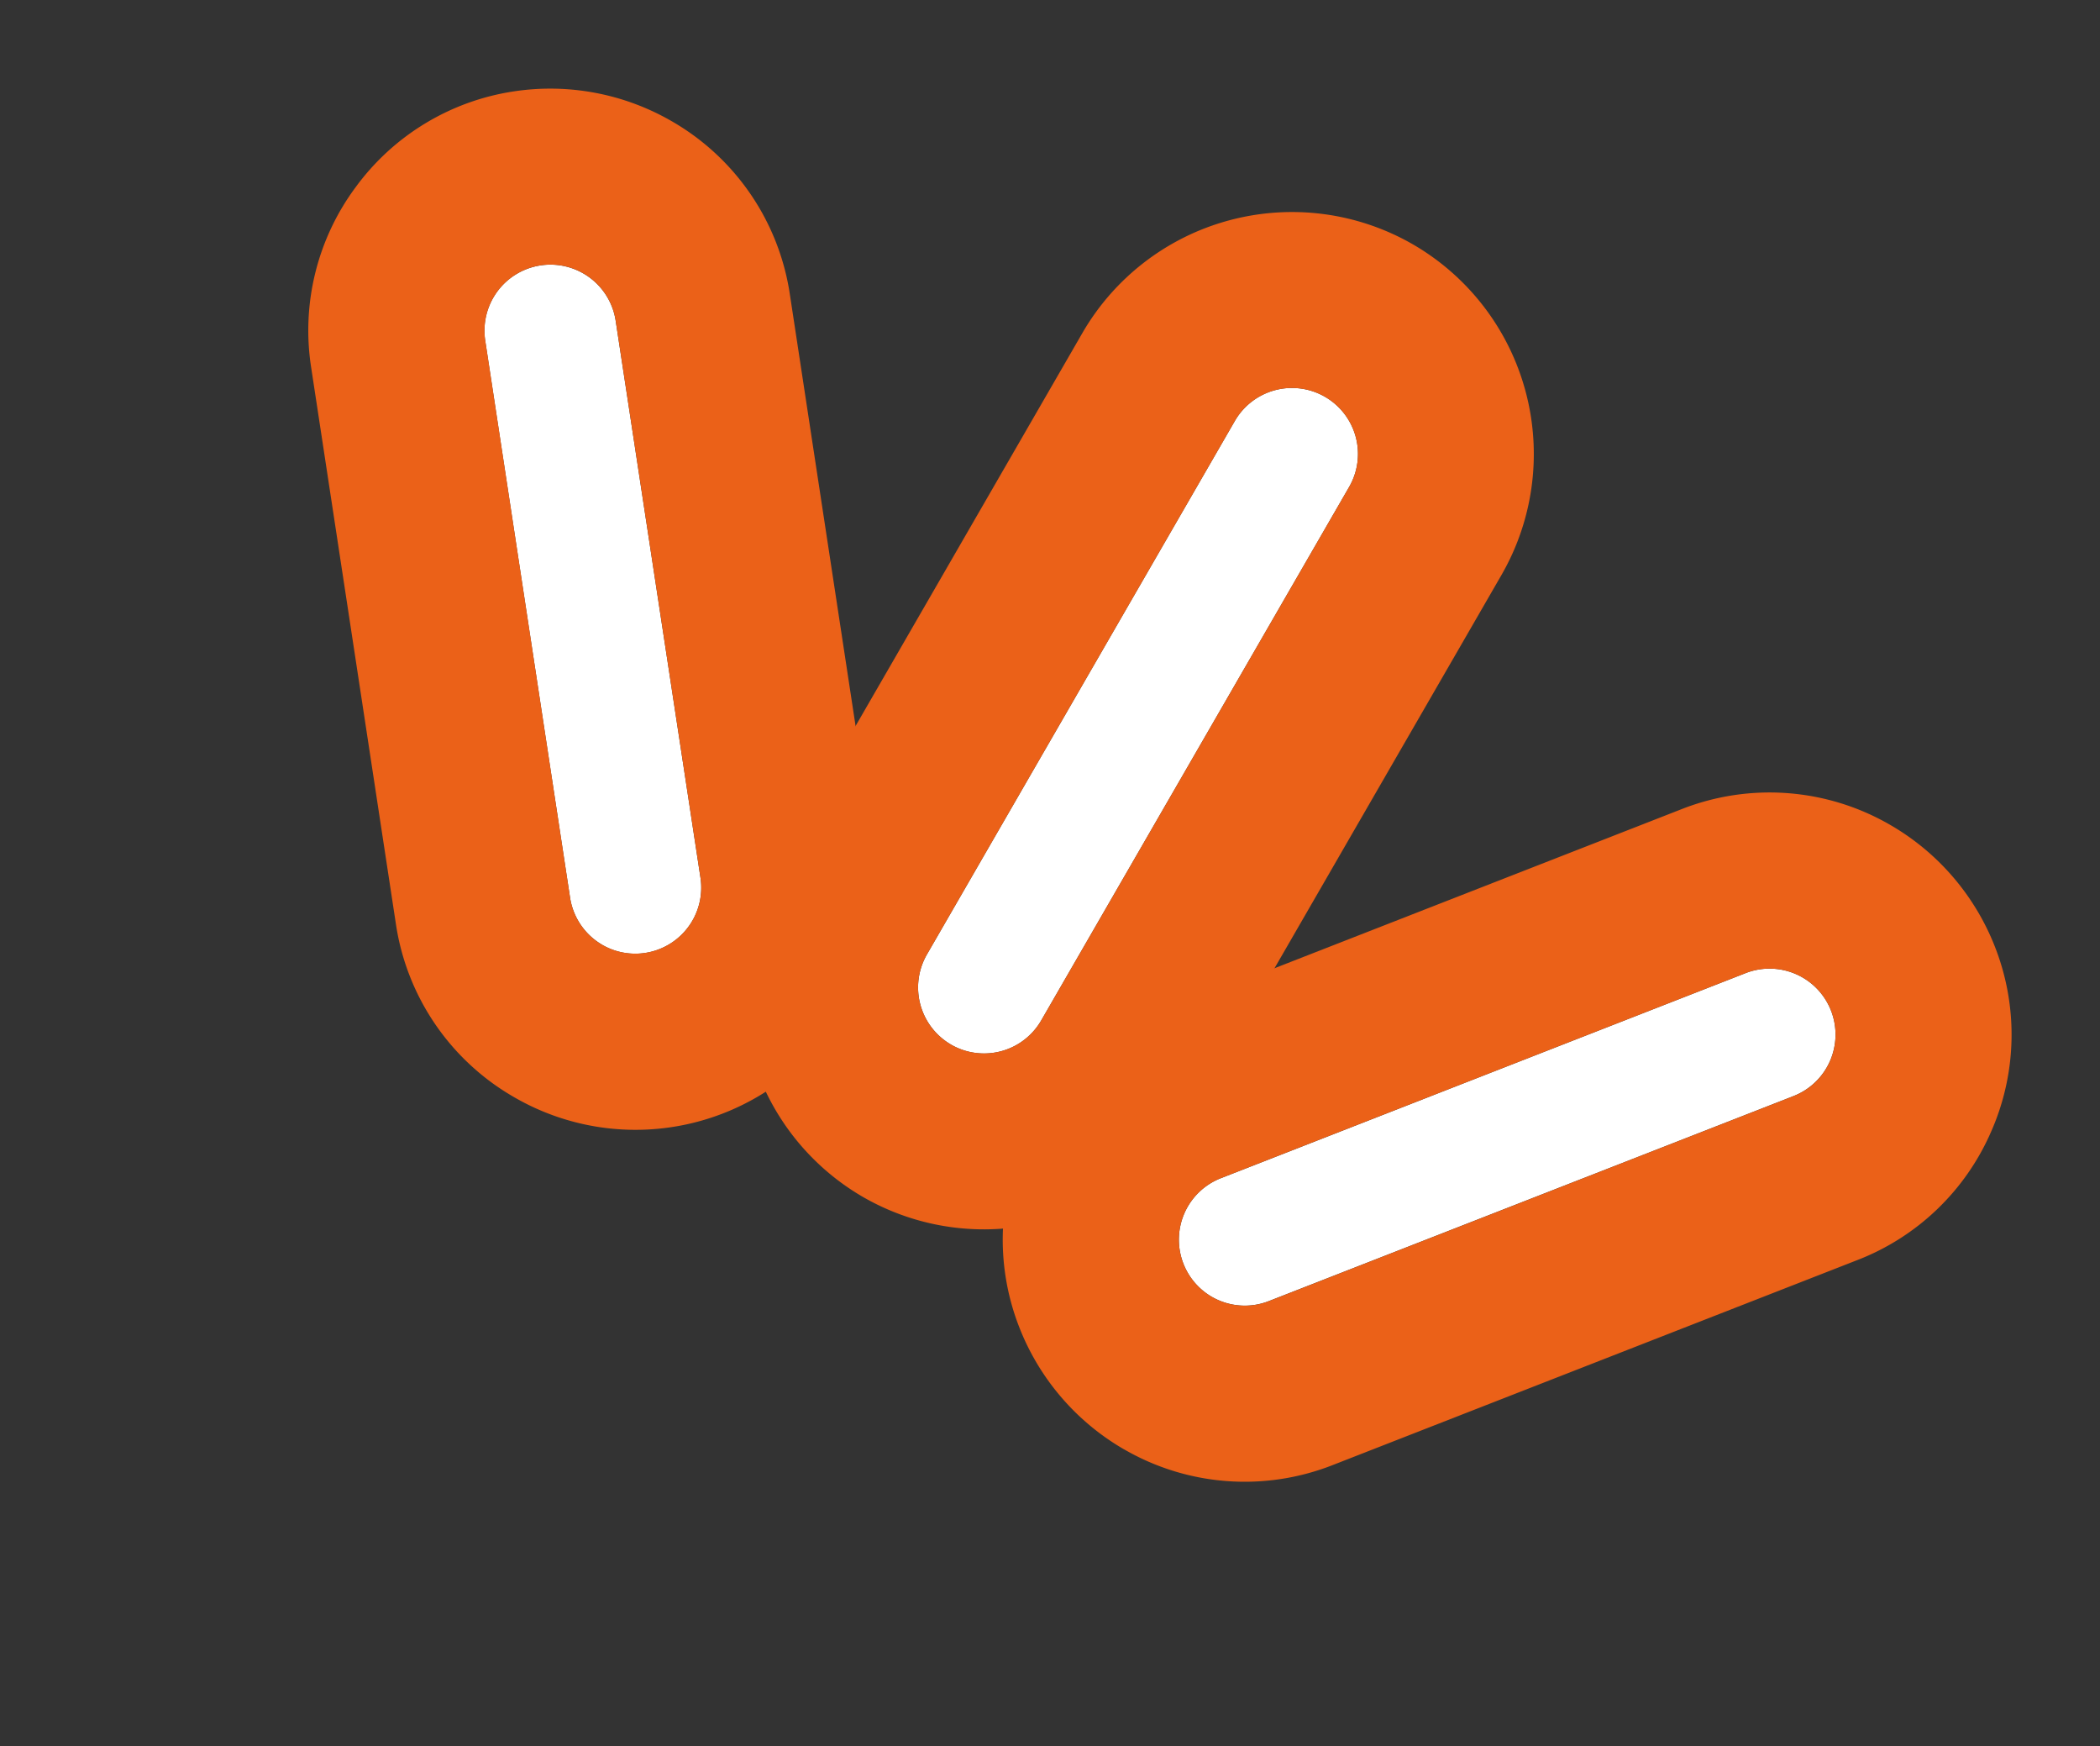 <svg xmlns="http://www.w3.org/2000/svg" width="47.74" height="39.687"><rect width="100%" height="100%" fill="#333333" stroke="none"/><path fill="#fff" d="M21.62 23.74a1.5 1.5 0 0 1-.548-2.048l7-12.125a1.5 1.5 0 0 1 2.049-.549 1.5 1.5 0 0 1 .549 2.05l-7 12.124a1.5 1.5 0 0 1-2.05.549"/><path fill="#eb6118" d="M21.62 23.74a1.5 1.5 0 0 0 2.05-.548l7-12.125a1.5 1.5 0 0 0-.55-2.049 1.5 1.5 0 0 0-2.048.55l-7 12.124a1.5 1.5 0 0 0 .549 2.049m-2 3.464a5.506 5.506 0 0 1-2.014-7.513l7-12.125a5.506 5.506 0 0 1 7.514-2.013 5.506 5.506 0 0 1 2.013 7.513l-7 12.125a5.506 5.506 0 0 1-7.513 2.013"/><path fill="#fff" d="M13.692 21.473a1.5 1.5 0 0 1-.733-1.074L11.03 7.74a1.5 1.5 0 0 1 1.257-1.708 1.5 1.5 0 0 1 1.709 1.257l1.928 12.66a1.5 1.5 0 0 1-2.233 1.525"/><path fill="#eb6118" d="M13.692 21.473a1.5 1.5 0 0 0 2.232-1.526l-1.928-12.66a1.5 1.5 0 0 0-1.708-1.256 1.5 1.5 0 0 0-1.256 1.708L12.96 20.4a1.5 1.5 0 0 0 .732 1.074m-2 3.464A5.47 5.47 0 0 1 9 20.999L7.072 8.34a5.46 5.46 0 0 1 1.012-4.084 5.46 5.46 0 0 1 3.602-2.18 5.52 5.52 0 0 1 3.578.675 5.47 5.47 0 0 1 2.692 3.938l1.928 12.66a5.5 5.5 0 0 1-8.192 5.589"/><path fill="#fff" d="M27.549 29.473a1.5 1.5 0 0 1-.646-.753 1.5 1.5 0 0 1 .851-1.943l11.928-4.66a1.5 1.5 0 0 1 1.943.851 1.5 1.5 0 0 1-.852 1.942l-11.929 4.66a1.5 1.5 0 0 1-1.295-.097"/><path fill="#eb6118" d="M27.549 29.473a1.5 1.5 0 0 0 1.296.098l11.928-4.66a1.5 1.5 0 0 0 .852-1.943 1.5 1.5 0 0 0-1.943-.851l-11.928 4.66a1.5 1.5 0 0 0-.851 1.943 1.5 1.5 0 0 0 .646.753m-2 3.464a5.52 5.52 0 0 1-2.373-2.761 5.46 5.46 0 0 1 .085-4.209 5.46 5.46 0 0 1 3.036-2.916l11.928-4.66a5.47 5.47 0 0 1 4.752.36 5.52 5.52 0 0 1 2.372 2.76 5.46 5.46 0 0 1-.085 4.21 5.46 5.46 0 0 1-3.036 2.915l-11.929 4.66a5.47 5.47 0 0 1-4.75-.36"/></svg>